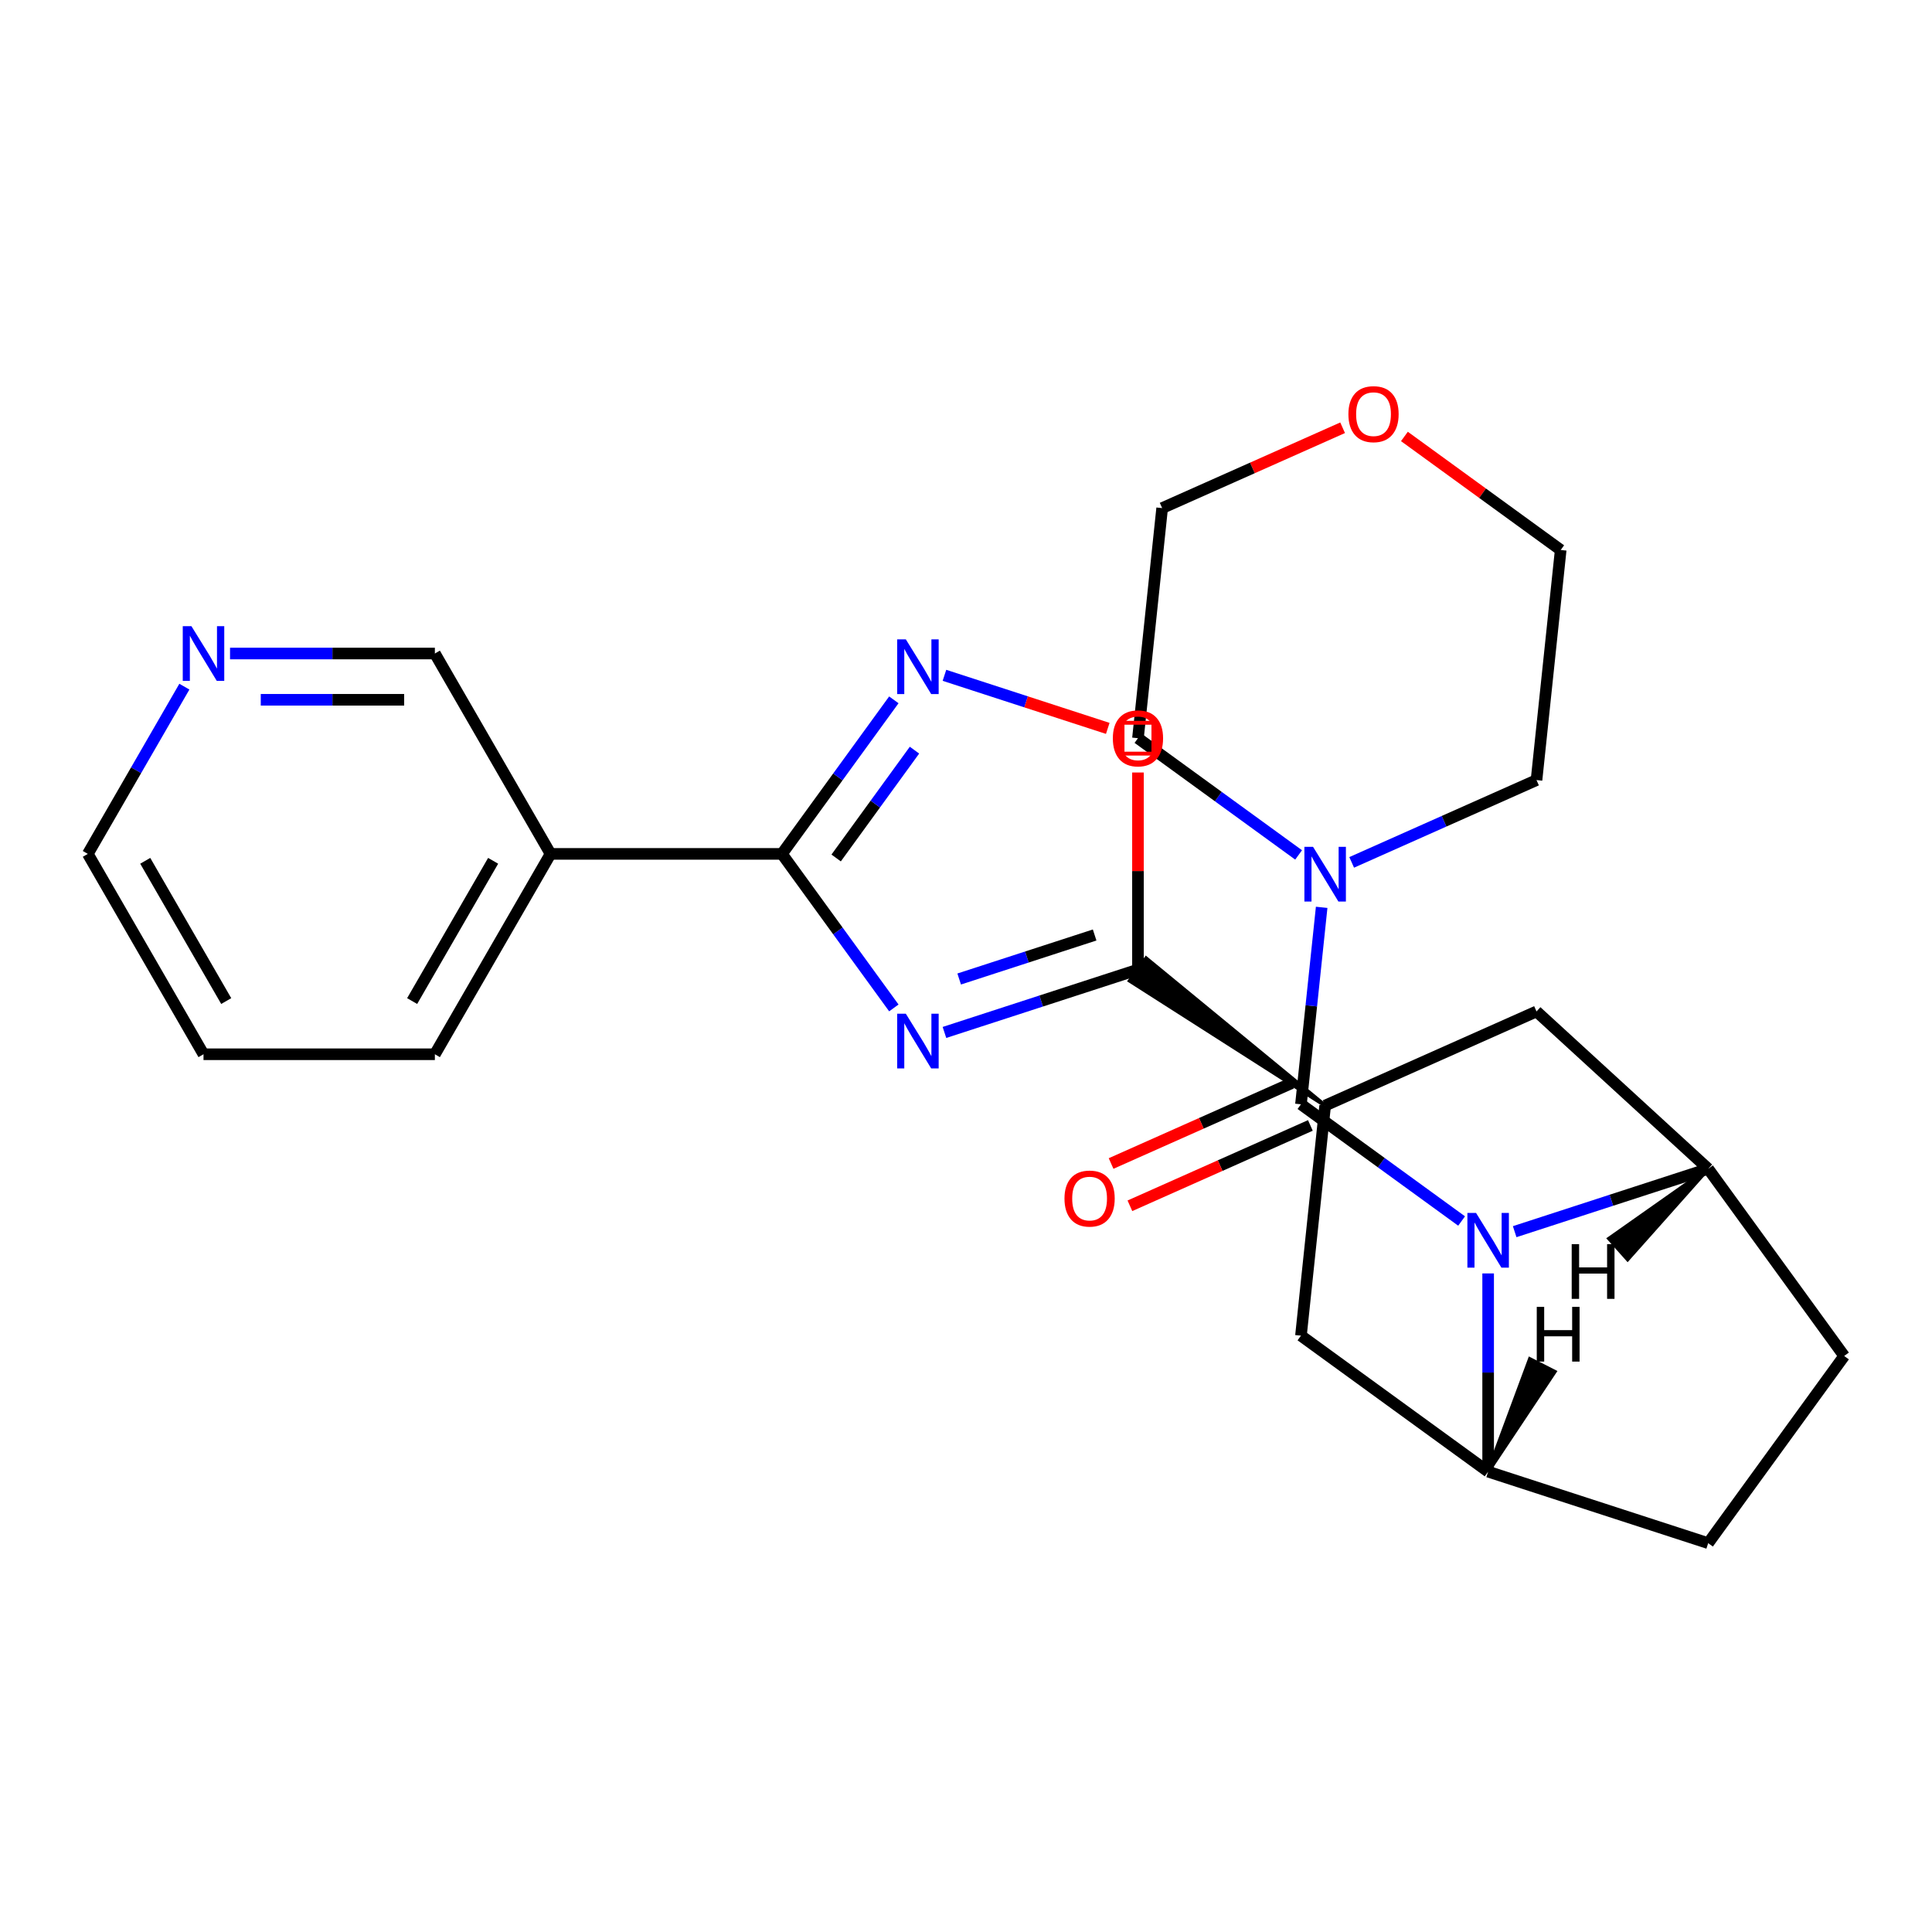 <?xml version='1.0' encoding='iso-8859-1'?>
<svg version='1.1' baseProfile='full'
              xmlns='http://www.w3.org/2000/svg'
                      xmlns:rdkit='http://www.rdkit.org/xml'
                      xmlns:xlink='http://www.w3.org/1999/xlink'
                  xml:space='preserve'
width='1000px' height='1000px' viewBox='0 0 1000 1000'>
<!-- END OF HEADER -->
<rect style='opacity:1.0;fill:#FFFFFF;stroke:none' width='1000' height='1000' x='0' y='0'> </rect>
<path class='bond-1' d='M 756.526,631.995 L 714.951,601.789' style='fill:none;fill-rule:evenodd;stroke:#0000FF;stroke-width:6px;stroke-linecap:butt;stroke-linejoin:miter;stroke-opacity:1' />
<path class='bond-1' d='M 714.951,601.789 L 673.375,571.582' style='fill:none;fill-rule:evenodd;stroke:#000000;stroke-width:6px;stroke-linecap:butt;stroke-linejoin:miter;stroke-opacity:1' />
<path class='bond-5' d='M 783.994,637.511 L 834.074,621.239' style='fill:none;fill-rule:evenodd;stroke:#0000FF;stroke-width:6px;stroke-linecap:butt;stroke-linejoin:miter;stroke-opacity:1' />
<path class='bond-5' d='M 834.074,621.239 L 884.155,604.967' style='fill:none;fill-rule:evenodd;stroke:#000000;stroke-width:6px;stroke-linecap:butt;stroke-linejoin:miter;stroke-opacity:1' />
<path class='bond-6' d='M 770.26,659.127 L 770.26,710.428' style='fill:none;fill-rule:evenodd;stroke:#0000FF;stroke-width:6px;stroke-linecap:butt;stroke-linejoin:miter;stroke-opacity:1' />
<path class='bond-6' d='M 770.26,710.428 L 770.26,761.729' style='fill:none;fill-rule:evenodd;stroke:#000000;stroke-width:6px;stroke-linecap:butt;stroke-linejoin:miter;stroke-opacity:1' />
<path class='bond-0' d='M 488.847,534.392 L 538.928,518.12' style='fill:none;fill-rule:evenodd;stroke:#0000FF;stroke-width:6px;stroke-linecap:butt;stroke-linejoin:miter;stroke-opacity:1' />
<path class='bond-0' d='M 538.928,518.12 L 589.008,501.848' style='fill:none;fill-rule:evenodd;stroke:#000000;stroke-width:6px;stroke-linecap:butt;stroke-linejoin:miter;stroke-opacity:1' />
<path class='bond-0' d='M 496.47,506.731 L 531.527,495.341' style='fill:none;fill-rule:evenodd;stroke:#0000FF;stroke-width:6px;stroke-linecap:butt;stroke-linejoin:miter;stroke-opacity:1' />
<path class='bond-0' d='M 531.527,495.341 L 566.583,483.95' style='fill:none;fill-rule:evenodd;stroke:#000000;stroke-width:6px;stroke-linecap:butt;stroke-linejoin:miter;stroke-opacity:1' />
<path class='bond-2' d='M 462.651,521.7 L 433.687,481.835' style='fill:none;fill-rule:evenodd;stroke:#0000FF;stroke-width:6px;stroke-linecap:butt;stroke-linejoin:miter;stroke-opacity:1' />
<path class='bond-2' d='M 433.687,481.835 L 404.723,441.97' style='fill:none;fill-rule:evenodd;stroke:#000000;stroke-width:6px;stroke-linecap:butt;stroke-linejoin:miter;stroke-opacity:1' />
<path class='bond-8' d='M 673.375,571.582 L 678.733,520.609' style='fill:none;fill-rule:evenodd;stroke:#000000;stroke-width:6px;stroke-linecap:butt;stroke-linejoin:miter;stroke-opacity:1' />
<path class='bond-8' d='M 678.733,520.609 L 684.09,469.636' style='fill:none;fill-rule:evenodd;stroke:#0000FF;stroke-width:6px;stroke-linecap:butt;stroke-linejoin:miter;stroke-opacity:1' />
<path class='bond-13' d='M 668.504,560.642 L 621.8,581.436' style='fill:none;fill-rule:evenodd;stroke:#000000;stroke-width:6px;stroke-linecap:butt;stroke-linejoin:miter;stroke-opacity:1' />
<path class='bond-13' d='M 621.8,581.436 L 575.096,602.23' style='fill:none;fill-rule:evenodd;stroke:#FF0000;stroke-width:6px;stroke-linecap:butt;stroke-linejoin:miter;stroke-opacity:1' />
<path class='bond-13' d='M 678.246,582.523 L 631.542,603.317' style='fill:none;fill-rule:evenodd;stroke:#000000;stroke-width:6px;stroke-linecap:butt;stroke-linejoin:miter;stroke-opacity:1' />
<path class='bond-13' d='M 631.542,603.317 L 584.837,624.111' style='fill:none;fill-rule:evenodd;stroke:#FF0000;stroke-width:6px;stroke-linecap:butt;stroke-linejoin:miter;stroke-opacity:1' />
<path class='bond-10' d='M 404.723,441.97 L 284.967,441.97' style='fill:none;fill-rule:evenodd;stroke:#000000;stroke-width:6px;stroke-linecap:butt;stroke-linejoin:miter;stroke-opacity:1' />
<path class='bond-29' d='M 404.723,441.97 L 433.687,402.104' style='fill:none;fill-rule:evenodd;stroke:#000000;stroke-width:6px;stroke-linecap:butt;stroke-linejoin:miter;stroke-opacity:1' />
<path class='bond-29' d='M 433.687,402.104 L 462.651,362.239' style='fill:none;fill-rule:evenodd;stroke:#0000FF;stroke-width:6px;stroke-linecap:butt;stroke-linejoin:miter;stroke-opacity:1' />
<path class='bond-29' d='M 432.789,444.088 L 453.064,416.182' style='fill:none;fill-rule:evenodd;stroke:#000000;stroke-width:6px;stroke-linecap:butt;stroke-linejoin:miter;stroke-opacity:1' />
<path class='bond-29' d='M 453.064,416.182 L 473.338,388.277' style='fill:none;fill-rule:evenodd;stroke:#0000FF;stroke-width:6px;stroke-linecap:butt;stroke-linejoin:miter;stroke-opacity:1' />
<path class='bond-3' d='M 685.893,572.238 L 593.232,496.034 L 584.785,507.661 Z' style='fill:#000000;fill-rule:evenodd;fill-opacity:1;stroke:#000000;stroke-width:2px;stroke-linecap:butt;stroke-linejoin:miter;stroke-opacity:1;' />
<path class='bond-7' d='M 589.008,501.848 L 589.008,450.846' style='fill:none;fill-rule:evenodd;stroke:#000000;stroke-width:6px;stroke-linecap:butt;stroke-linejoin:miter;stroke-opacity:1' />
<path class='bond-7' d='M 589.008,450.846 L 589.008,399.845' style='fill:none;fill-rule:evenodd;stroke:#FF0000;stroke-width:6px;stroke-linecap:butt;stroke-linejoin:miter;stroke-opacity:1' />
<path class='bond-4' d='M 488.847,349.547 L 531.111,363.28' style='fill:none;fill-rule:evenodd;stroke:#0000FF;stroke-width:6px;stroke-linecap:butt;stroke-linejoin:miter;stroke-opacity:1' />
<path class='bond-4' d='M 531.111,363.28 L 573.375,377.012' style='fill:none;fill-rule:evenodd;stroke:#FF0000;stroke-width:6px;stroke-linecap:butt;stroke-linejoin:miter;stroke-opacity:1' />
<path class='bond-11' d='M 884.155,604.967 L 795.296,523.529' style='fill:none;fill-rule:evenodd;stroke:#000000;stroke-width:6px;stroke-linecap:butt;stroke-linejoin:miter;stroke-opacity:1' />
<path class='bond-14' d='M 884.155,604.967 L 954.545,701.851' style='fill:none;fill-rule:evenodd;stroke:#000000;stroke-width:6px;stroke-linecap:butt;stroke-linejoin:miter;stroke-opacity:1' />
<path class='bond-31' d='M 884.155,604.967 L 832.881,641.096 L 842.45,651.818 Z' style='fill:#000000;fill-rule:evenodd;fill-opacity:1;stroke:#000000;stroke-width:2px;stroke-linecap:butt;stroke-linejoin:miter;stroke-opacity:1;' />
<path class='bond-12' d='M 770.26,761.729 L 673.375,691.338' style='fill:none;fill-rule:evenodd;stroke:#000000;stroke-width:6px;stroke-linecap:butt;stroke-linejoin:miter;stroke-opacity:1' />
<path class='bond-15' d='M 770.26,761.729 L 884.155,798.736' style='fill:none;fill-rule:evenodd;stroke:#000000;stroke-width:6px;stroke-linecap:butt;stroke-linejoin:miter;stroke-opacity:1' />
<path class='bond-32' d='M 770.26,761.729 L 804.676,710.012 L 791.871,703.487 Z' style='fill:#000000;fill-rule:evenodd;fill-opacity:1;stroke:#000000;stroke-width:2px;stroke-linecap:butt;stroke-linejoin:miter;stroke-opacity:1;' />
<path class='bond-19' d='M 672.159,442.504 L 630.584,412.298' style='fill:none;fill-rule:evenodd;stroke:#0000FF;stroke-width:6px;stroke-linecap:butt;stroke-linejoin:miter;stroke-opacity:1' />
<path class='bond-19' d='M 630.584,412.298 L 589.008,382.091' style='fill:none;fill-rule:evenodd;stroke:#000000;stroke-width:6px;stroke-linecap:butt;stroke-linejoin:miter;stroke-opacity:1' />
<path class='bond-20' d='M 699.627,446.368 L 747.461,425.07' style='fill:none;fill-rule:evenodd;stroke:#0000FF;stroke-width:6px;stroke-linecap:butt;stroke-linejoin:miter;stroke-opacity:1' />
<path class='bond-20' d='M 747.461,425.07 L 795.296,403.773' style='fill:none;fill-rule:evenodd;stroke:#000000;stroke-width:6px;stroke-linecap:butt;stroke-linejoin:miter;stroke-opacity:1' />
<path class='bond-9' d='M 685.893,572.238 L 673.375,691.338' style='fill:none;fill-rule:evenodd;stroke:#000000;stroke-width:6px;stroke-linecap:butt;stroke-linejoin:miter;stroke-opacity:1' />
<path class='bond-27' d='M 685.893,572.238 L 795.296,523.529' style='fill:none;fill-rule:evenodd;stroke:#000000;stroke-width:6px;stroke-linecap:butt;stroke-linejoin:miter;stroke-opacity:1' />
<path class='bond-18' d='M 284.967,441.97 L 225.089,338.258' style='fill:none;fill-rule:evenodd;stroke:#000000;stroke-width:6px;stroke-linecap:butt;stroke-linejoin:miter;stroke-opacity:1' />
<path class='bond-21' d='M 284.967,441.97 L 225.089,545.681' style='fill:none;fill-rule:evenodd;stroke:#000000;stroke-width:6px;stroke-linecap:butt;stroke-linejoin:miter;stroke-opacity:1' />
<path class='bond-21' d='M 255.243,445.551 L 213.328,518.149' style='fill:none;fill-rule:evenodd;stroke:#000000;stroke-width:6px;stroke-linecap:butt;stroke-linejoin:miter;stroke-opacity:1' />
<path class='bond-26' d='M 954.545,701.851 L 884.155,798.736' style='fill:none;fill-rule:evenodd;stroke:#000000;stroke-width:6px;stroke-linecap:butt;stroke-linejoin:miter;stroke-opacity:1' />
<path class='bond-16' d='M 119.066,338.258 L 172.078,338.258' style='fill:none;fill-rule:evenodd;stroke:#0000FF;stroke-width:6px;stroke-linecap:butt;stroke-linejoin:miter;stroke-opacity:1' />
<path class='bond-16' d='M 172.078,338.258 L 225.089,338.258' style='fill:none;fill-rule:evenodd;stroke:#000000;stroke-width:6px;stroke-linecap:butt;stroke-linejoin:miter;stroke-opacity:1' />
<path class='bond-16' d='M 134.97,362.209 L 172.078,362.209' style='fill:none;fill-rule:evenodd;stroke:#0000FF;stroke-width:6px;stroke-linecap:butt;stroke-linejoin:miter;stroke-opacity:1' />
<path class='bond-16' d='M 172.078,362.209 L 209.185,362.209' style='fill:none;fill-rule:evenodd;stroke:#000000;stroke-width:6px;stroke-linecap:butt;stroke-linejoin:miter;stroke-opacity:1' />
<path class='bond-30' d='M 95.429,355.412 L 70.442,398.691' style='fill:none;fill-rule:evenodd;stroke:#0000FF;stroke-width:6px;stroke-linecap:butt;stroke-linejoin:miter;stroke-opacity:1' />
<path class='bond-30' d='M 70.442,398.691 L 45.455,441.97' style='fill:none;fill-rule:evenodd;stroke:#000000;stroke-width:6px;stroke-linecap:butt;stroke-linejoin:miter;stroke-opacity:1' />
<path class='bond-17' d='M 726.923,225.903 L 767.368,255.288' style='fill:none;fill-rule:evenodd;stroke:#FF0000;stroke-width:6px;stroke-linecap:butt;stroke-linejoin:miter;stroke-opacity:1' />
<path class='bond-17' d='M 767.368,255.288 L 807.814,284.673' style='fill:none;fill-rule:evenodd;stroke:#000000;stroke-width:6px;stroke-linecap:butt;stroke-linejoin:miter;stroke-opacity:1' />
<path class='bond-28' d='M 694.935,221.403 L 648.231,242.197' style='fill:none;fill-rule:evenodd;stroke:#FF0000;stroke-width:6px;stroke-linecap:butt;stroke-linejoin:miter;stroke-opacity:1' />
<path class='bond-28' d='M 648.231,242.197 L 601.526,262.991' style='fill:none;fill-rule:evenodd;stroke:#000000;stroke-width:6px;stroke-linecap:butt;stroke-linejoin:miter;stroke-opacity:1' />
<path class='bond-23' d='M 589.008,382.091 L 601.526,262.991' style='fill:none;fill-rule:evenodd;stroke:#000000;stroke-width:6px;stroke-linecap:butt;stroke-linejoin:miter;stroke-opacity:1' />
<path class='bond-24' d='M 795.296,403.773 L 807.814,284.673' style='fill:none;fill-rule:evenodd;stroke:#000000;stroke-width:6px;stroke-linecap:butt;stroke-linejoin:miter;stroke-opacity:1' />
<path class='bond-25' d='M 225.089,545.681 L 105.333,545.681' style='fill:none;fill-rule:evenodd;stroke:#000000;stroke-width:6px;stroke-linecap:butt;stroke-linejoin:miter;stroke-opacity:1' />
<path class='bond-22' d='M 45.455,441.97 L 105.333,545.681' style='fill:none;fill-rule:evenodd;stroke:#000000;stroke-width:6px;stroke-linecap:butt;stroke-linejoin:miter;stroke-opacity:1' />
<path class='bond-22' d='M 75.179,445.551 L 117.093,518.149' style='fill:none;fill-rule:evenodd;stroke:#000000;stroke-width:6px;stroke-linecap:butt;stroke-linejoin:miter;stroke-opacity:1' />
<path  class='atom-0' d='M 764 627.813
L 773.28 642.813
Q 774.2 644.293, 775.68 646.973
Q 777.16 649.653, 777.24 649.813
L 777.24 627.813
L 781 627.813
L 781 656.133
L 777.12 656.133
L 767.16 639.733
Q 766 637.813, 764.76 635.613
Q 763.56 633.413, 763.2 632.733
L 763.2 656.133
L 759.52 656.133
L 759.52 627.813
L 764 627.813
' fill='#0000FF'/>
<path  class='atom-1' d='M 468.854 524.694
L 478.134 539.694
Q 479.054 541.174, 480.534 543.854
Q 482.014 546.534, 482.094 546.694
L 482.094 524.694
L 485.854 524.694
L 485.854 553.014
L 481.974 553.014
L 472.014 536.614
Q 470.854 534.694, 469.614 532.494
Q 468.414 530.294, 468.054 529.614
L 468.054 553.014
L 464.374 553.014
L 464.374 524.694
L 468.854 524.694
' fill='#0000FF'/>
<path  class='atom-5' d='M 468.854 330.925
L 478.134 345.925
Q 479.054 347.405, 480.534 350.085
Q 482.014 352.765, 482.094 352.925
L 482.094 330.925
L 485.854 330.925
L 485.854 359.245
L 481.974 359.245
L 472.014 342.845
Q 470.854 340.925, 469.614 338.725
Q 468.414 336.525, 468.054 335.845
L 468.054 359.245
L 464.374 359.245
L 464.374 330.925
L 468.854 330.925
' fill='#0000FF'/>
<path  class='atom-8' d='M 576.008 382.171
Q 576.008 375.371, 579.368 371.571
Q 582.728 367.771, 589.008 367.771
Q 595.288 367.771, 598.648 371.571
Q 602.008 375.371, 602.008 382.171
Q 602.008 389.051, 598.608 392.971
Q 595.208 396.851, 589.008 396.851
Q 582.768 396.851, 579.368 392.971
Q 576.008 389.091, 576.008 382.171
M 589.008 393.651
Q 593.328 393.651, 595.648 390.771
Q 598.008 387.851, 598.008 382.171
Q 598.008 376.611, 595.648 373.811
Q 593.328 370.971, 589.008 370.971
Q 584.688 370.971, 582.328 373.771
Q 580.008 376.571, 580.008 382.171
Q 580.008 387.891, 582.328 390.771
Q 584.688 393.651, 589.008 393.651
' fill='#FF0000'/>
<path  class='atom-9' d='M 679.633 438.322
L 688.913 453.322
Q 689.833 454.802, 691.313 457.482
Q 692.793 460.162, 692.873 460.322
L 692.873 438.322
L 696.633 438.322
L 696.633 466.642
L 692.753 466.642
L 682.793 450.242
Q 681.633 448.322, 680.393 446.122
Q 679.193 443.922, 678.833 443.242
L 678.833 466.642
L 675.153 466.642
L 675.153 438.322
L 679.633 438.322
' fill='#0000FF'/>
<path  class='atom-14' d='M 550.973 620.372
Q 550.973 613.572, 554.333 609.772
Q 557.693 605.972, 563.973 605.972
Q 570.253 605.972, 573.613 609.772
Q 576.973 613.572, 576.973 620.372
Q 576.973 627.252, 573.573 631.172
Q 570.173 635.052, 563.973 635.052
Q 557.733 635.052, 554.333 631.172
Q 550.973 627.292, 550.973 620.372
M 563.973 631.852
Q 568.293 631.852, 570.613 628.972
Q 572.973 626.052, 572.973 620.372
Q 572.973 614.812, 570.613 612.012
Q 568.293 609.172, 563.973 609.172
Q 559.653 609.172, 557.293 611.972
Q 554.973 614.772, 554.973 620.372
Q 554.973 626.092, 557.293 628.972
Q 559.653 631.852, 563.973 631.852
' fill='#FF0000'/>
<path  class='atom-17' d='M 99.073 324.098
L 108.353 339.098
Q 109.273 340.578, 110.753 343.258
Q 112.233 345.938, 112.313 346.098
L 112.313 324.098
L 116.073 324.098
L 116.073 352.418
L 112.193 352.418
L 102.233 336.018
Q 101.073 334.098, 99.833 331.898
Q 98.633 329.698, 98.273 329.018
L 98.273 352.418
L 94.593 352.418
L 94.593 324.098
L 99.073 324.098
' fill='#0000FF'/>
<path  class='atom-18' d='M 697.929 214.362
Q 697.929 207.562, 701.289 203.762
Q 704.649 199.962, 710.929 199.962
Q 717.209 199.962, 720.569 203.762
Q 723.929 207.562, 723.929 214.362
Q 723.929 221.242, 720.529 225.162
Q 717.129 229.042, 710.929 229.042
Q 704.689 229.042, 701.289 225.162
Q 697.929 221.282, 697.929 214.362
M 710.929 225.842
Q 715.249 225.842, 717.569 222.962
Q 719.929 220.042, 719.929 214.362
Q 719.929 208.802, 717.569 206.002
Q 715.249 203.162, 710.929 203.162
Q 706.609 203.162, 704.249 205.962
Q 701.929 208.762, 701.929 214.362
Q 701.929 220.082, 704.249 222.962
Q 706.609 225.842, 710.929 225.842
' fill='#FF0000'/>
<path  class='atom-27' d='M 813.509 643.966
L 817.349 643.966
L 817.349 656.006
L 831.829 656.006
L 831.829 643.966
L 835.669 643.966
L 835.669 672.286
L 831.829 672.286
L 831.829 659.206
L 817.349 659.206
L 817.349 672.286
L 813.509 672.286
L 813.509 643.966
' fill='#000000'/>
<path  class='atom-28' d='M 795.425 676.434
L 799.265 676.434
L 799.265 688.474
L 813.745 688.474
L 813.745 676.434
L 817.585 676.434
L 817.585 704.754
L 813.745 704.754
L 813.745 691.674
L 799.265 691.674
L 799.265 704.754
L 795.425 704.754
L 795.425 676.434
' fill='#000000'/>
<path d='M 581.025,390.075 L 581.025,374.108 L 596.992,374.108 L 596.992,390.075 L 581.025,390.075' style='fill:none;stroke:#FF0000;stroke-width:2px;stroke-linecap:butt;stroke-linejoin:miter;stroke-opacity:1;' />
</svg>
